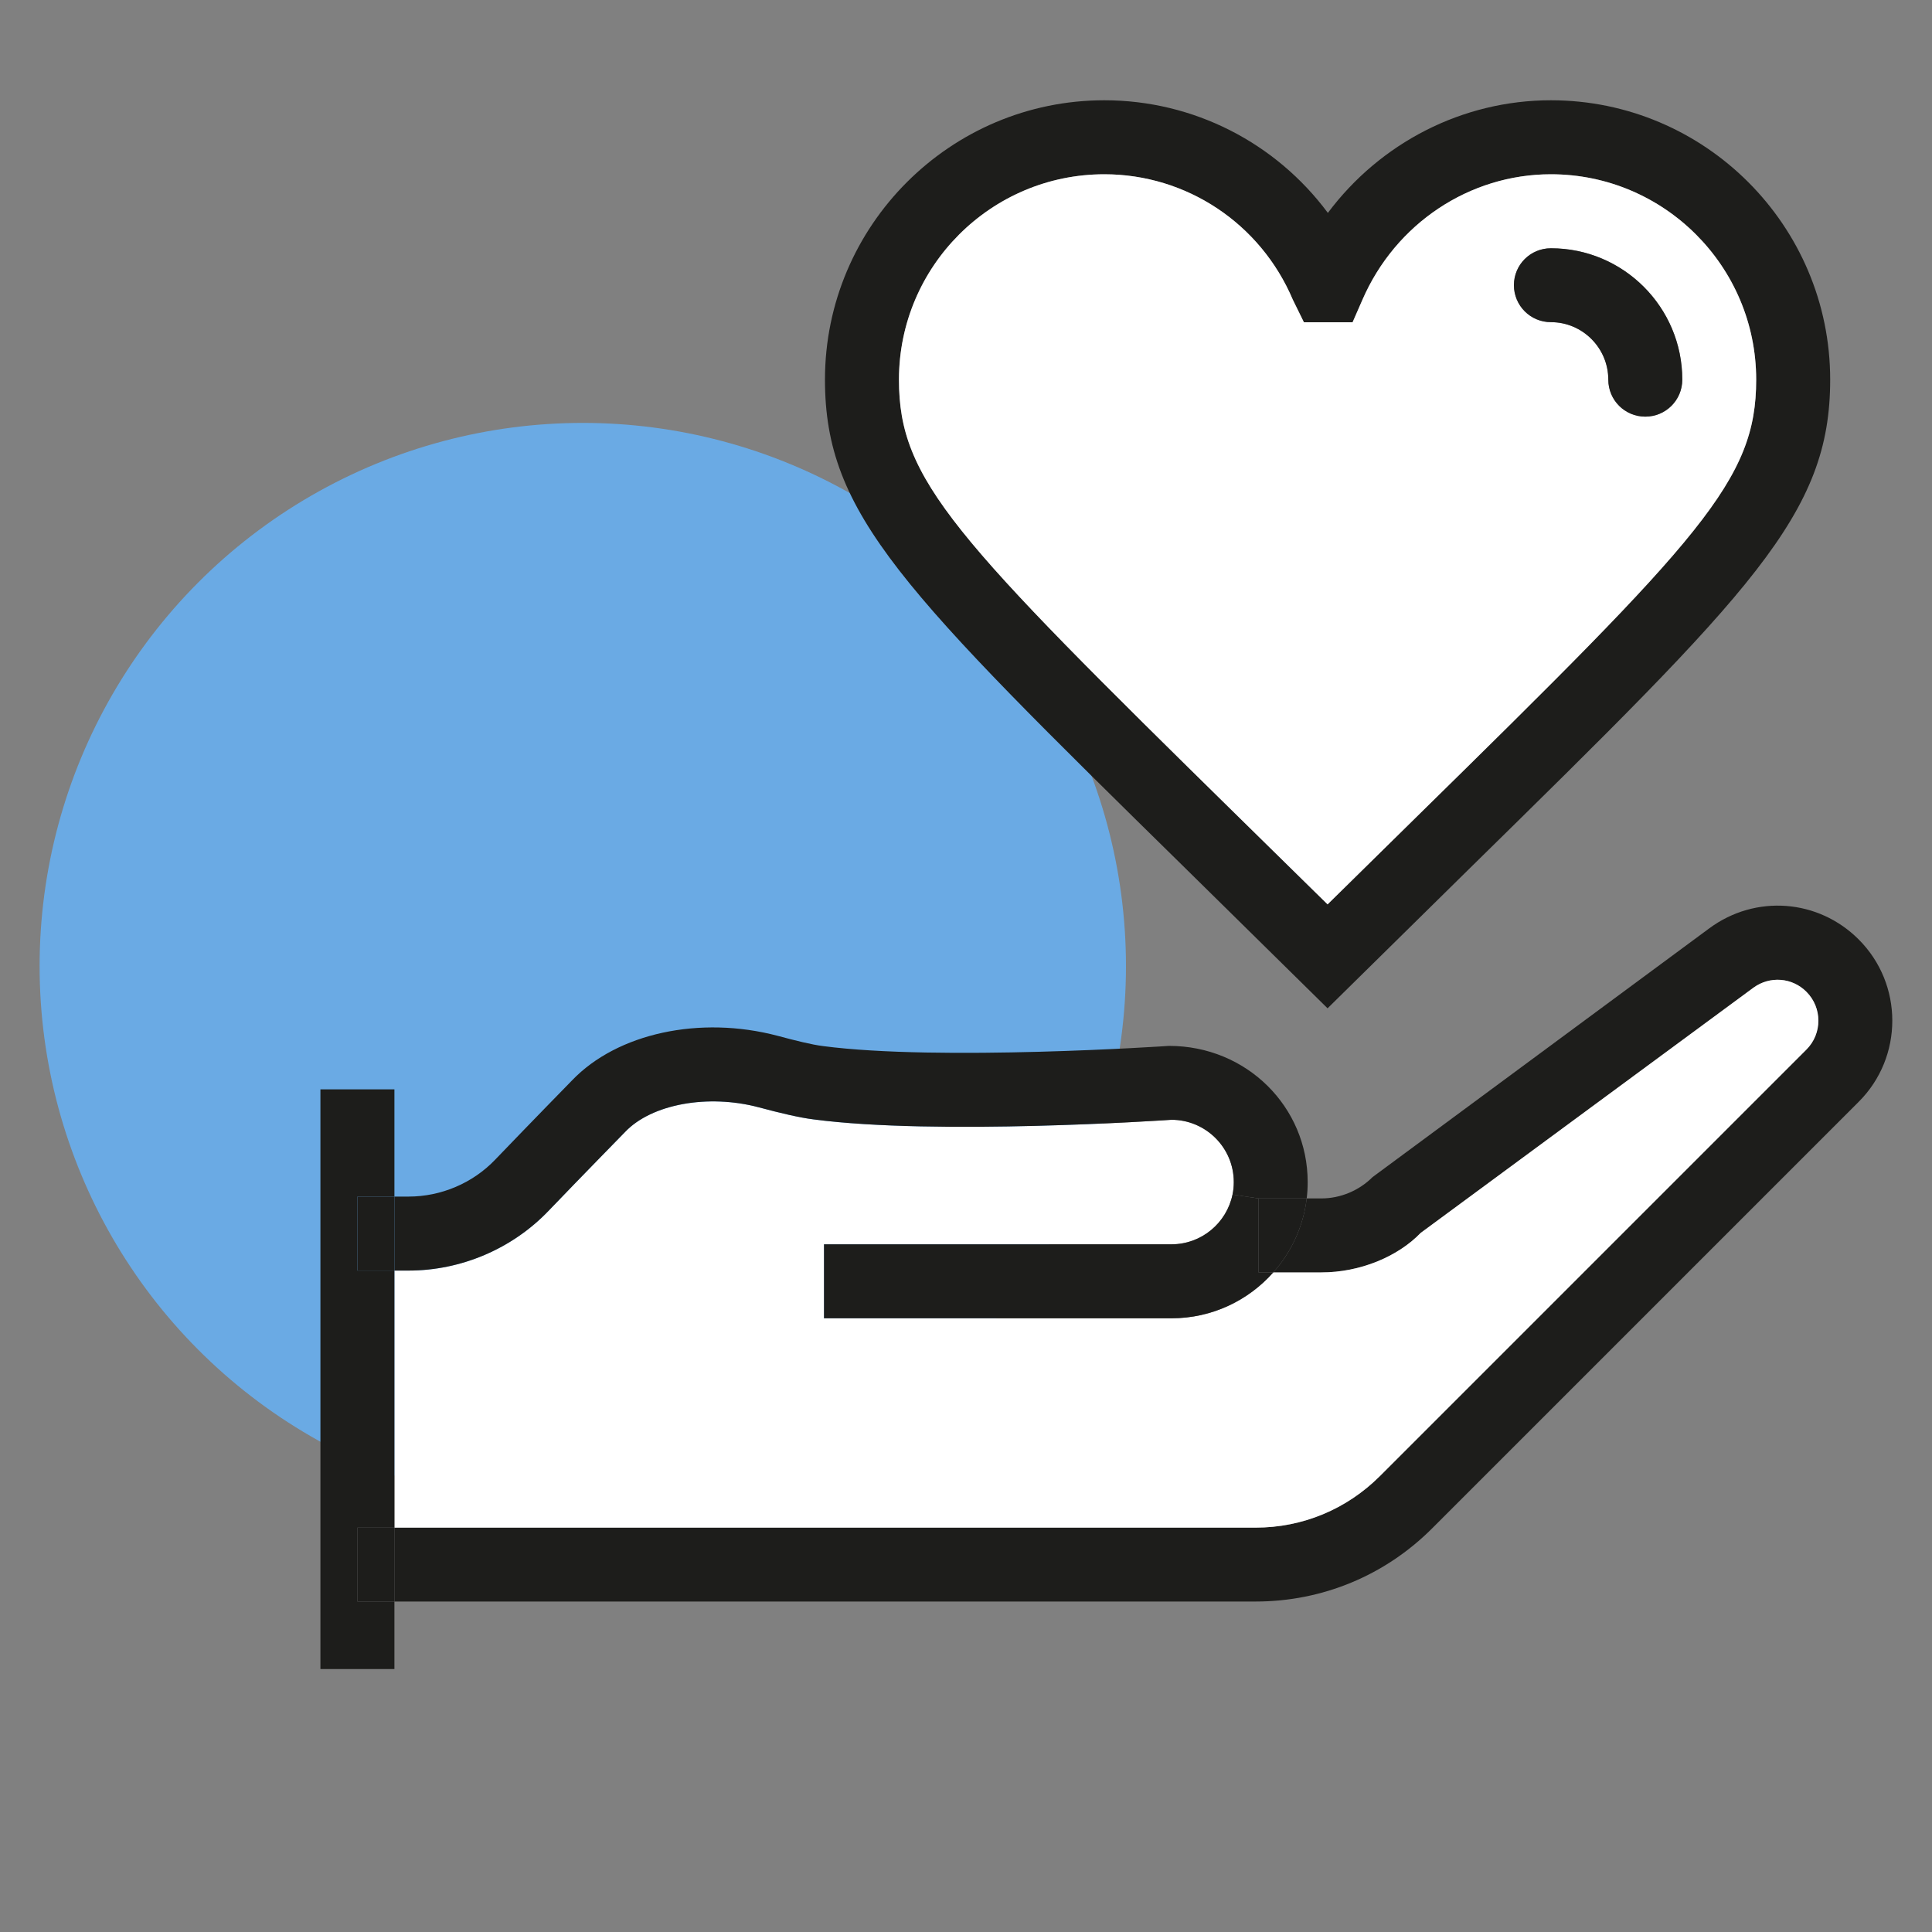 <?xml version="1.0" encoding="UTF-8"?><svg id="Layer_1" xmlns="http://www.w3.org/2000/svg" viewBox="0 0 200 200"><rect x="0" y="0" width="200" height="200" fill="#808080" stroke="none"/><defs><style>.cls-1{fill:#fff;}.cls-2{fill:#6aaae4;}.cls-3{fill:#1d1d1b;}</style></defs><circle class="cls-2" cx="60.33" cy="100.01" r="56.23"/><g><path class="cls-3" d="M192.41,97.25c4.64,4.64,4.64,12.18,0,16.81l-44.16,44.16c-4.88,4.88-11.37,7.57-18.27,7.57H40.83v-7.65h89.15c4.86,0,9.42-1.9,12.86-5.33l44.16-44.16c1.65-1.65,1.65-4.33,0-5.98-1.48-1.49-3.8-1.66-5.49-.42l-34.44,25.38c-2.37,2.46-6.28,4.09-10.28,4.09h-4.98c1.86-2.09,3.11-4.74,3.46-7.66h1.52c1.97,0,3.9-.81,5.3-2.21l34.87-25.76c4.76-3.51,11.26-3.03,15.45,1.16Z"/><path class="cls-1" d="M187,102.67c1.65,1.65,1.65,4.33,0,5.98l-44.16,44.16c-3.44,3.43-8,5.33-12.86,5.33H40.83v-26.61h1.46c5.44,0,10.72-2.25,14.48-6.17,3.77-3.93,7.92-8.15,7.95-8.19,2.74-2.88,8.57-3.94,13.83-2.54,2.2,.59,4.22,1.07,5.67,1.25,12.74,1.68,36.31,.09,37.05,.04,3.55,0,6.45,2.89,6.45,6.44,0,.45-.04,.88-.13,1.3-.61,2.94-3.21,5.15-6.32,5.15h-35.97v7.66h35.97c4.19,0,7.96-1.84,10.54-4.75h4.98c4,0,7.91-1.63,10.28-4.09l34.44-25.38c1.69-1.24,4.01-1.07,5.49,.42Z"/><path class="cls-3" d="M189.46,39.3c0,13.95-7.96,21.77-37.59,50.86l-14.44,14.22-14.45-14.23c-29.61-29.09-37.58-36.9-37.58-50.85,0-15.95,12.98-28.92,28.92-28.92,9.26,0,17.77,4.42,23.14,11.66,5.41-7.24,13.91-11.66,23.09-11.66,15.94,0,28.91,12.97,28.91,28.92Zm-7.66,0c0-11.72-9.53-21.26-21.25-21.26-8.44,0-16.1,5.11-19.52,13.01l-1.01,2.31h-5.04l-1.15-2.34c-3.34-7.88-11-12.98-19.51-12.98-11.73,0-21.26,9.54-21.26,21.26,0,10.41,5.59,16.23,35.28,45.39l9.09,8.93,9.08-8.93c29.7-29.16,35.29-34.98,35.29-45.39Z"/><path class="cls-1" d="M160.55,18.04c11.72,0,21.25,9.54,21.25,21.26,0,10.41-5.59,16.23-35.29,45.39l-9.08,8.93-9.09-8.93c-29.69-29.16-35.28-34.98-35.28-45.39,0-11.72,9.53-21.26,21.26-21.26,8.51,0,16.17,5.1,19.51,12.98l1.15,2.34h5.04l1.01-2.31c3.42-7.9,11.08-13.01,19.52-13.01Zm9.77,25.09c2.12,0,3.83-1.71,3.83-3.83,0-7.5-6.1-13.6-13.6-13.6-2.12,0-3.83,1.71-3.83,3.82s1.71,3.83,3.83,3.83c3.27,0,5.94,2.67,5.94,5.95,0,2.12,1.71,3.83,3.83,3.83Z"/><path class="cls-3" d="M174.15,39.3c0,2.12-1.71,3.83-3.83,3.83s-3.83-1.71-3.83-3.83c0-3.28-2.67-5.95-5.94-5.95-2.12,0-3.83-1.71-3.83-3.83s1.71-3.82,3.83-3.82c7.5,0,13.6,6.1,13.6,13.6Z"/><path class="cls-3" d="M135.37,122.36c0,.58-.03,1.14-.1,1.7h-4.99l-2.69-.4c.09-.42,.13-.85,.13-1.3,0-3.55-2.9-6.44-6.45-6.44-.74,.05-24.31,1.64-37.05-.04-1.45-.18-3.47-.66-5.67-1.25-5.26-1.4-11.09-.34-13.83,2.54-.03,.04-4.18,4.26-7.95,8.19-3.76,3.92-9.04,6.17-14.48,6.17h-1.46v-7.66h1.46c3.37,0,6.64-1.39,8.96-3.81,3.8-3.96,7.97-8.22,7.97-8.22,4.67-4.88,13.24-6.74,21.29-4.61,1.83,.49,3.5,.91,4.69,1.06,12.02,1.58,35.58,0,35.81-.02h.01c8.04,0,14.35,6.32,14.35,14.09Z"/><path class="cls-3" d="M130.28,124.06h4.99c-.35,2.92-1.6,5.57-3.46,7.66h-1.53v-7.66Z"/><path class="cls-3" d="M130.28,131.72h1.53c-2.58,2.91-6.35,4.75-10.54,4.75h-35.97v-7.66h35.97c3.11,0,5.71-2.21,6.32-5.15l2.69,.4v7.66Z"/><polygon class="cls-3" points="40.83 165.79 40.83 172.78 33.17 172.78 33.17 112.77 40.83 112.77 40.83 123.87 37 123.87 37 131.53 40.83 131.53 40.83 158.14 37 158.14 37 165.79 40.83 165.79"/><rect class="cls-3" x="37" y="158.14" width="3.83" height="7.65"/><rect class="cls-3" x="37" y="123.87" width="3.83" height="7.66"/></g></svg>